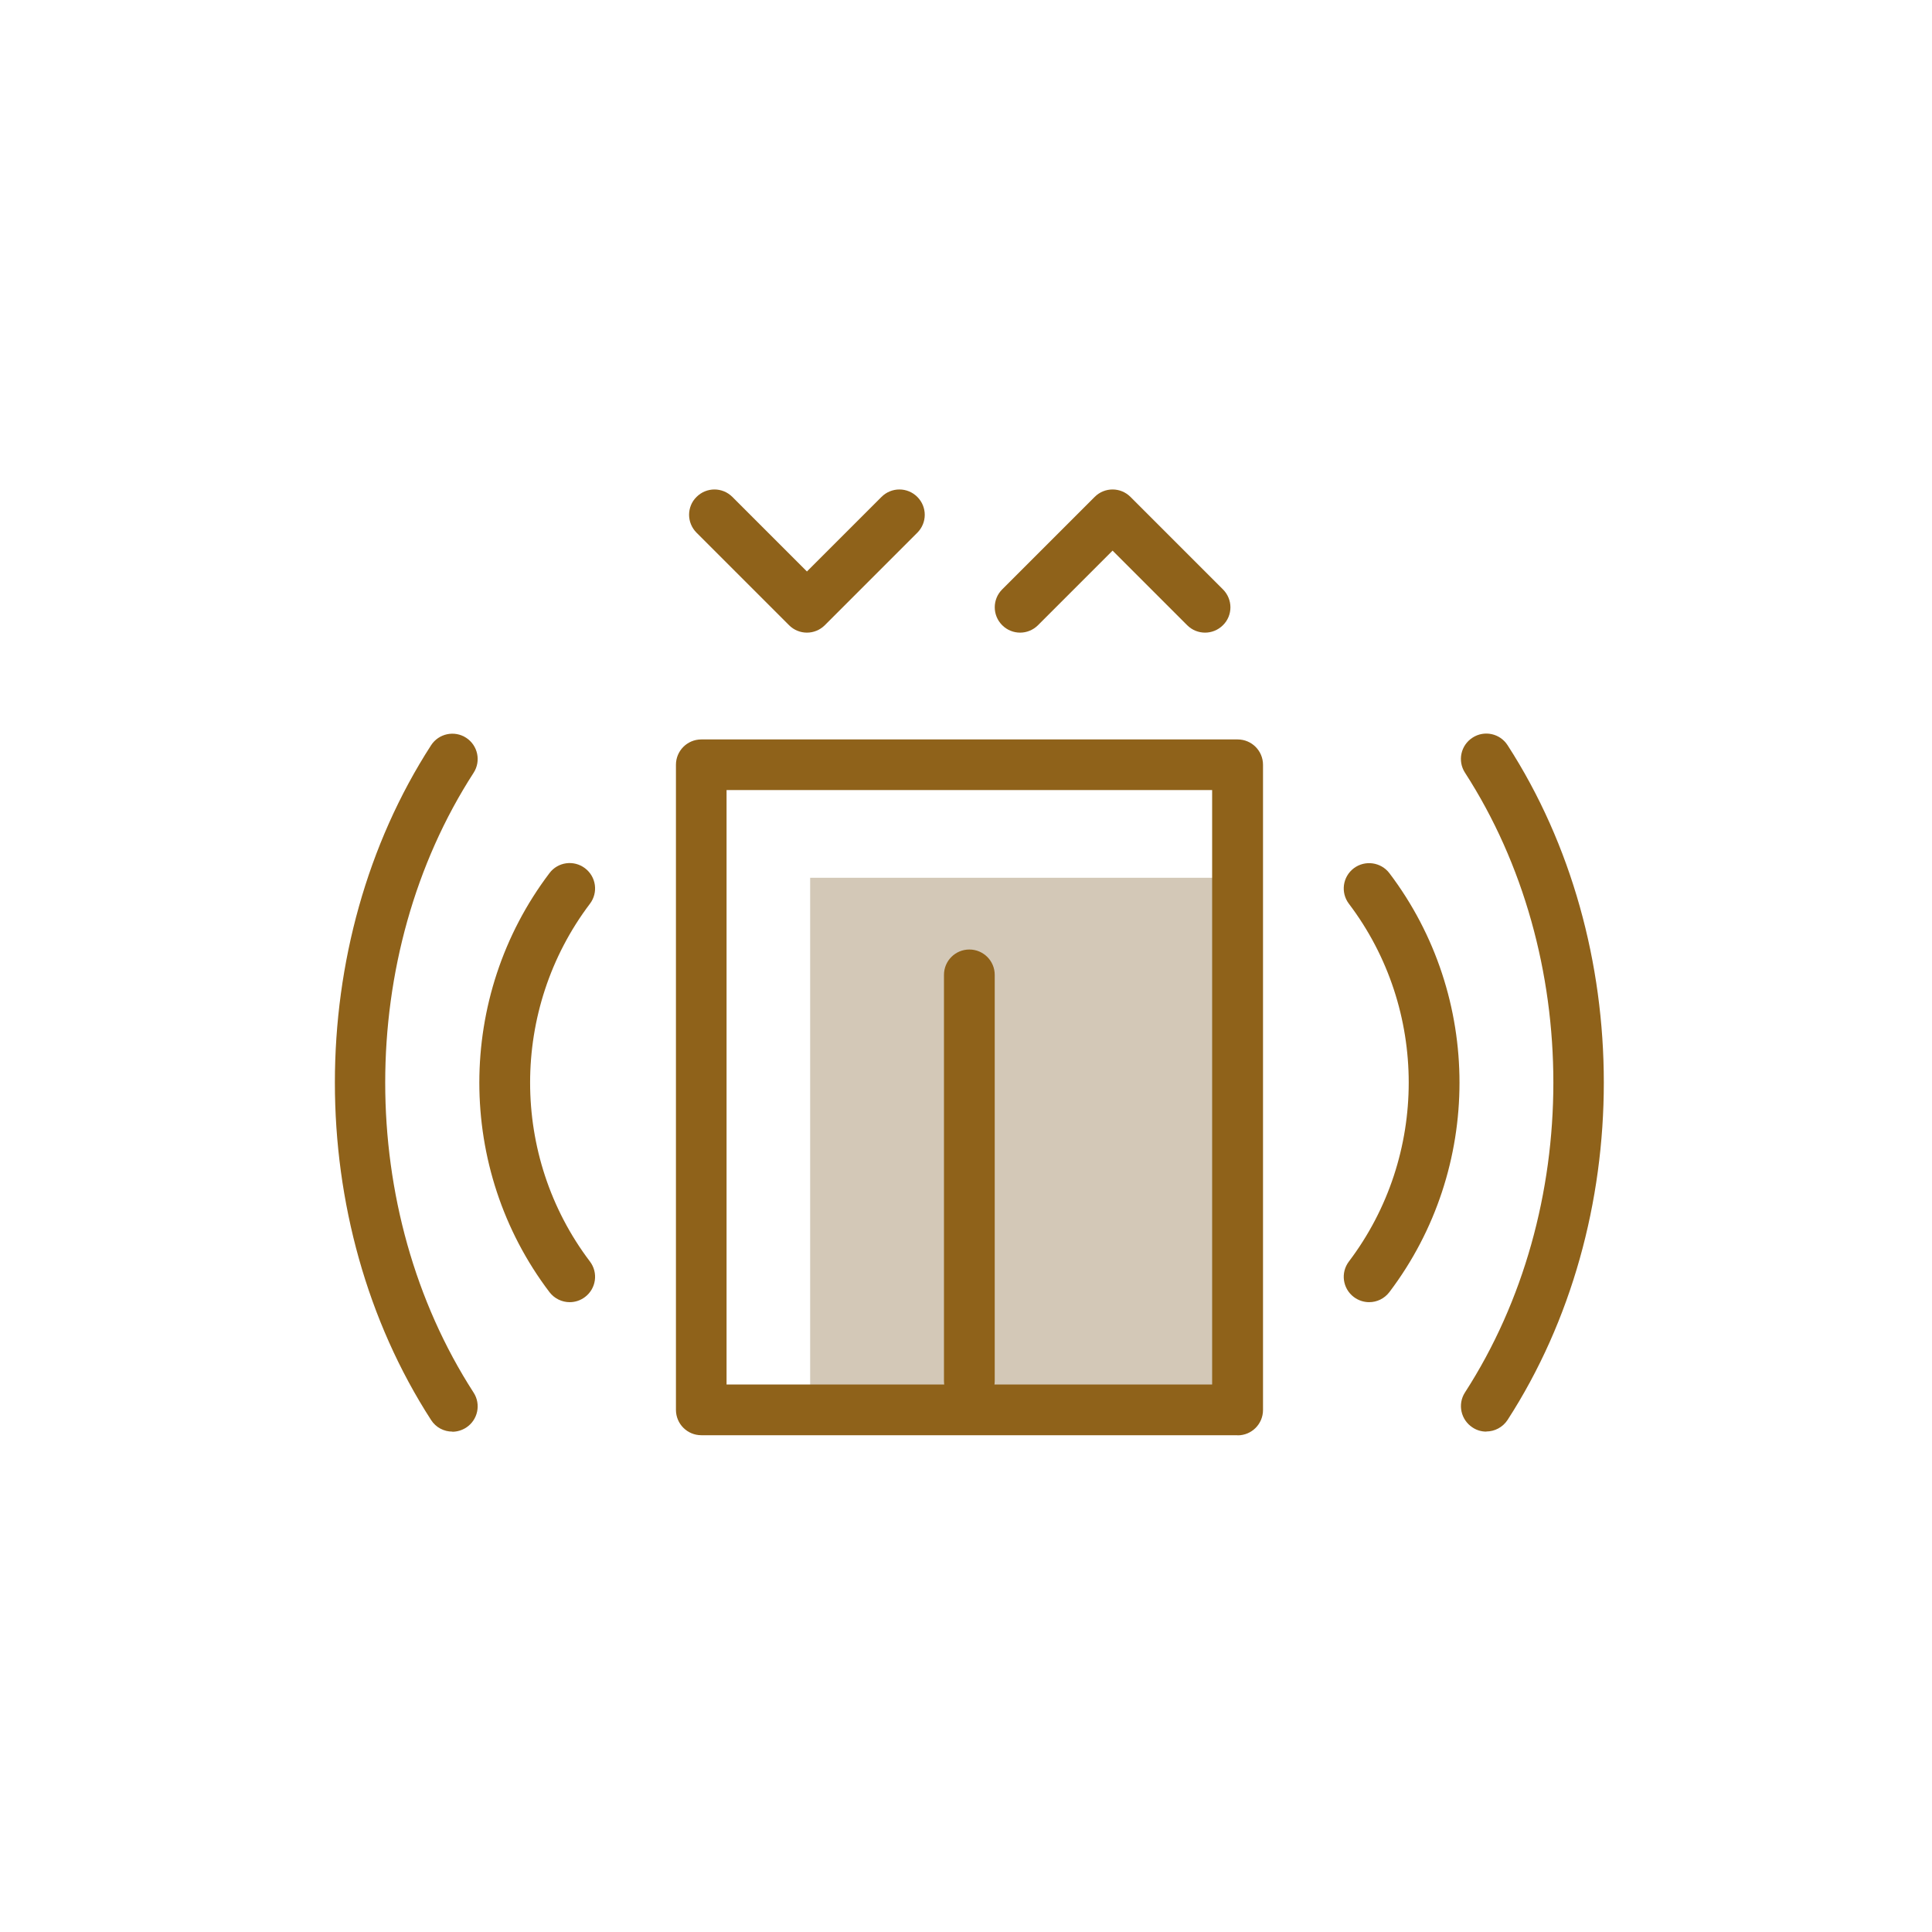 <?xml version="1.0" encoding="UTF-8"?> <svg xmlns="http://www.w3.org/2000/svg" width="75" height="75" viewBox="0 0 75 75" fill="none"><g clip-path="url(#clip0_886_736)"><path d="M48.04 34.075H31.45V54.59H48.04V34.075Z" fill="#D3C8B7"></path><path d="M37.63 54.595C37.085 54.595 36.645 54.155 36.645 53.61V37.845C36.645 37.3 37.085 36.86 37.63 36.86C38.175 36.86 38.615 37.3 38.615 37.845V53.61C38.615 54.155 38.175 54.595 37.63 54.595Z" fill="#8F621A"></path><path d="M22.115 50.55C21.82 50.55 21.525 50.415 21.33 50.16C17.7 45.375 17.7 38.685 21.33 33.895C21.655 33.46 22.275 33.375 22.71 33.705C23.145 34.035 23.23 34.65 22.9 35.085C19.805 39.175 19.805 44.885 22.9 48.97C23.23 49.405 23.145 50.02 22.71 50.35C22.53 50.485 22.325 50.55 22.115 50.55Z" fill="#8F621A"></path><path d="M17.56 55.575C17.235 55.575 16.92 55.415 16.735 55.125C11.755 47.415 11.755 36.64 16.735 28.93C17.03 28.475 17.64 28.345 18.095 28.64C18.55 28.935 18.68 29.545 18.385 30C13.81 37.08 13.81 46.975 18.385 54.06C18.68 54.515 18.55 55.125 18.095 55.42C17.93 55.525 17.745 55.58 17.56 55.58V55.575Z" fill="#8F621A"></path><path d="M53.15 50.55C52.945 50.55 52.735 50.485 52.555 50.35C52.12 50.02 52.035 49.405 52.365 48.97C55.46 44.88 55.46 39.17 52.365 35.085C52.035 34.65 52.12 34.035 52.555 33.705C52.99 33.38 53.605 33.465 53.935 33.895C57.565 38.685 57.565 45.37 53.935 50.16C53.74 50.415 53.45 50.55 53.15 50.55Z" fill="#8F621A"></path><path d="M57.7 55.575C57.515 55.575 57.33 55.525 57.165 55.415C56.71 55.12 56.575 54.51 56.87 54.055C61.445 46.97 61.445 37.08 56.87 29.995C56.575 29.54 56.705 28.93 57.165 28.635C57.62 28.34 58.23 28.47 58.525 28.93C63.505 36.64 63.505 47.41 58.525 55.12C58.335 55.41 58.02 55.57 57.7 55.57V55.575Z" fill="#8F621A"></path><path d="M48.04 55.715H27.225C26.68 55.715 26.24 55.275 26.24 54.73V29.69C26.24 29.145 26.68 28.705 27.225 28.705H48.045C48.59 28.705 49.03 29.145 49.03 29.69V54.735C49.03 55.28 48.59 55.72 48.045 55.72L48.04 55.715ZM28.205 53.745H47.055V30.67H28.205V53.745Z" fill="#8F621A"></path><path d="M47.765 23.575C47.765 23.825 47.67 24.08 47.475 24.27C47.09 24.655 46.47 24.655 46.085 24.27L43.19 21.375L40.295 24.27C39.91 24.655 39.29 24.655 38.905 24.27C38.52 23.885 38.52 23.265 38.905 22.88L42.495 19.29C42.88 18.905 43.5 18.905 43.885 19.29L47.475 22.88C47.665 23.07 47.765 23.325 47.765 23.575Z" fill="#8F621A"></path><path d="M26.75 19.985C26.75 19.735 26.845 19.48 27.04 19.29C27.425 18.905 28.045 18.905 28.43 19.29L31.325 22.185L34.22 19.29C34.605 18.905 35.225 18.905 35.61 19.29C35.995 19.675 35.995 20.295 35.61 20.68L32.02 24.27C31.635 24.655 31.015 24.655 30.63 24.27L27.04 20.68C26.85 20.49 26.75 20.235 26.75 19.985Z" fill="#8F621A"></path></g><defs><clipPath id="clip0_886_736"><rect width="49.265" height="36.715" fill="white" transform="translate(13 19)"></rect></clipPath></defs></svg> 